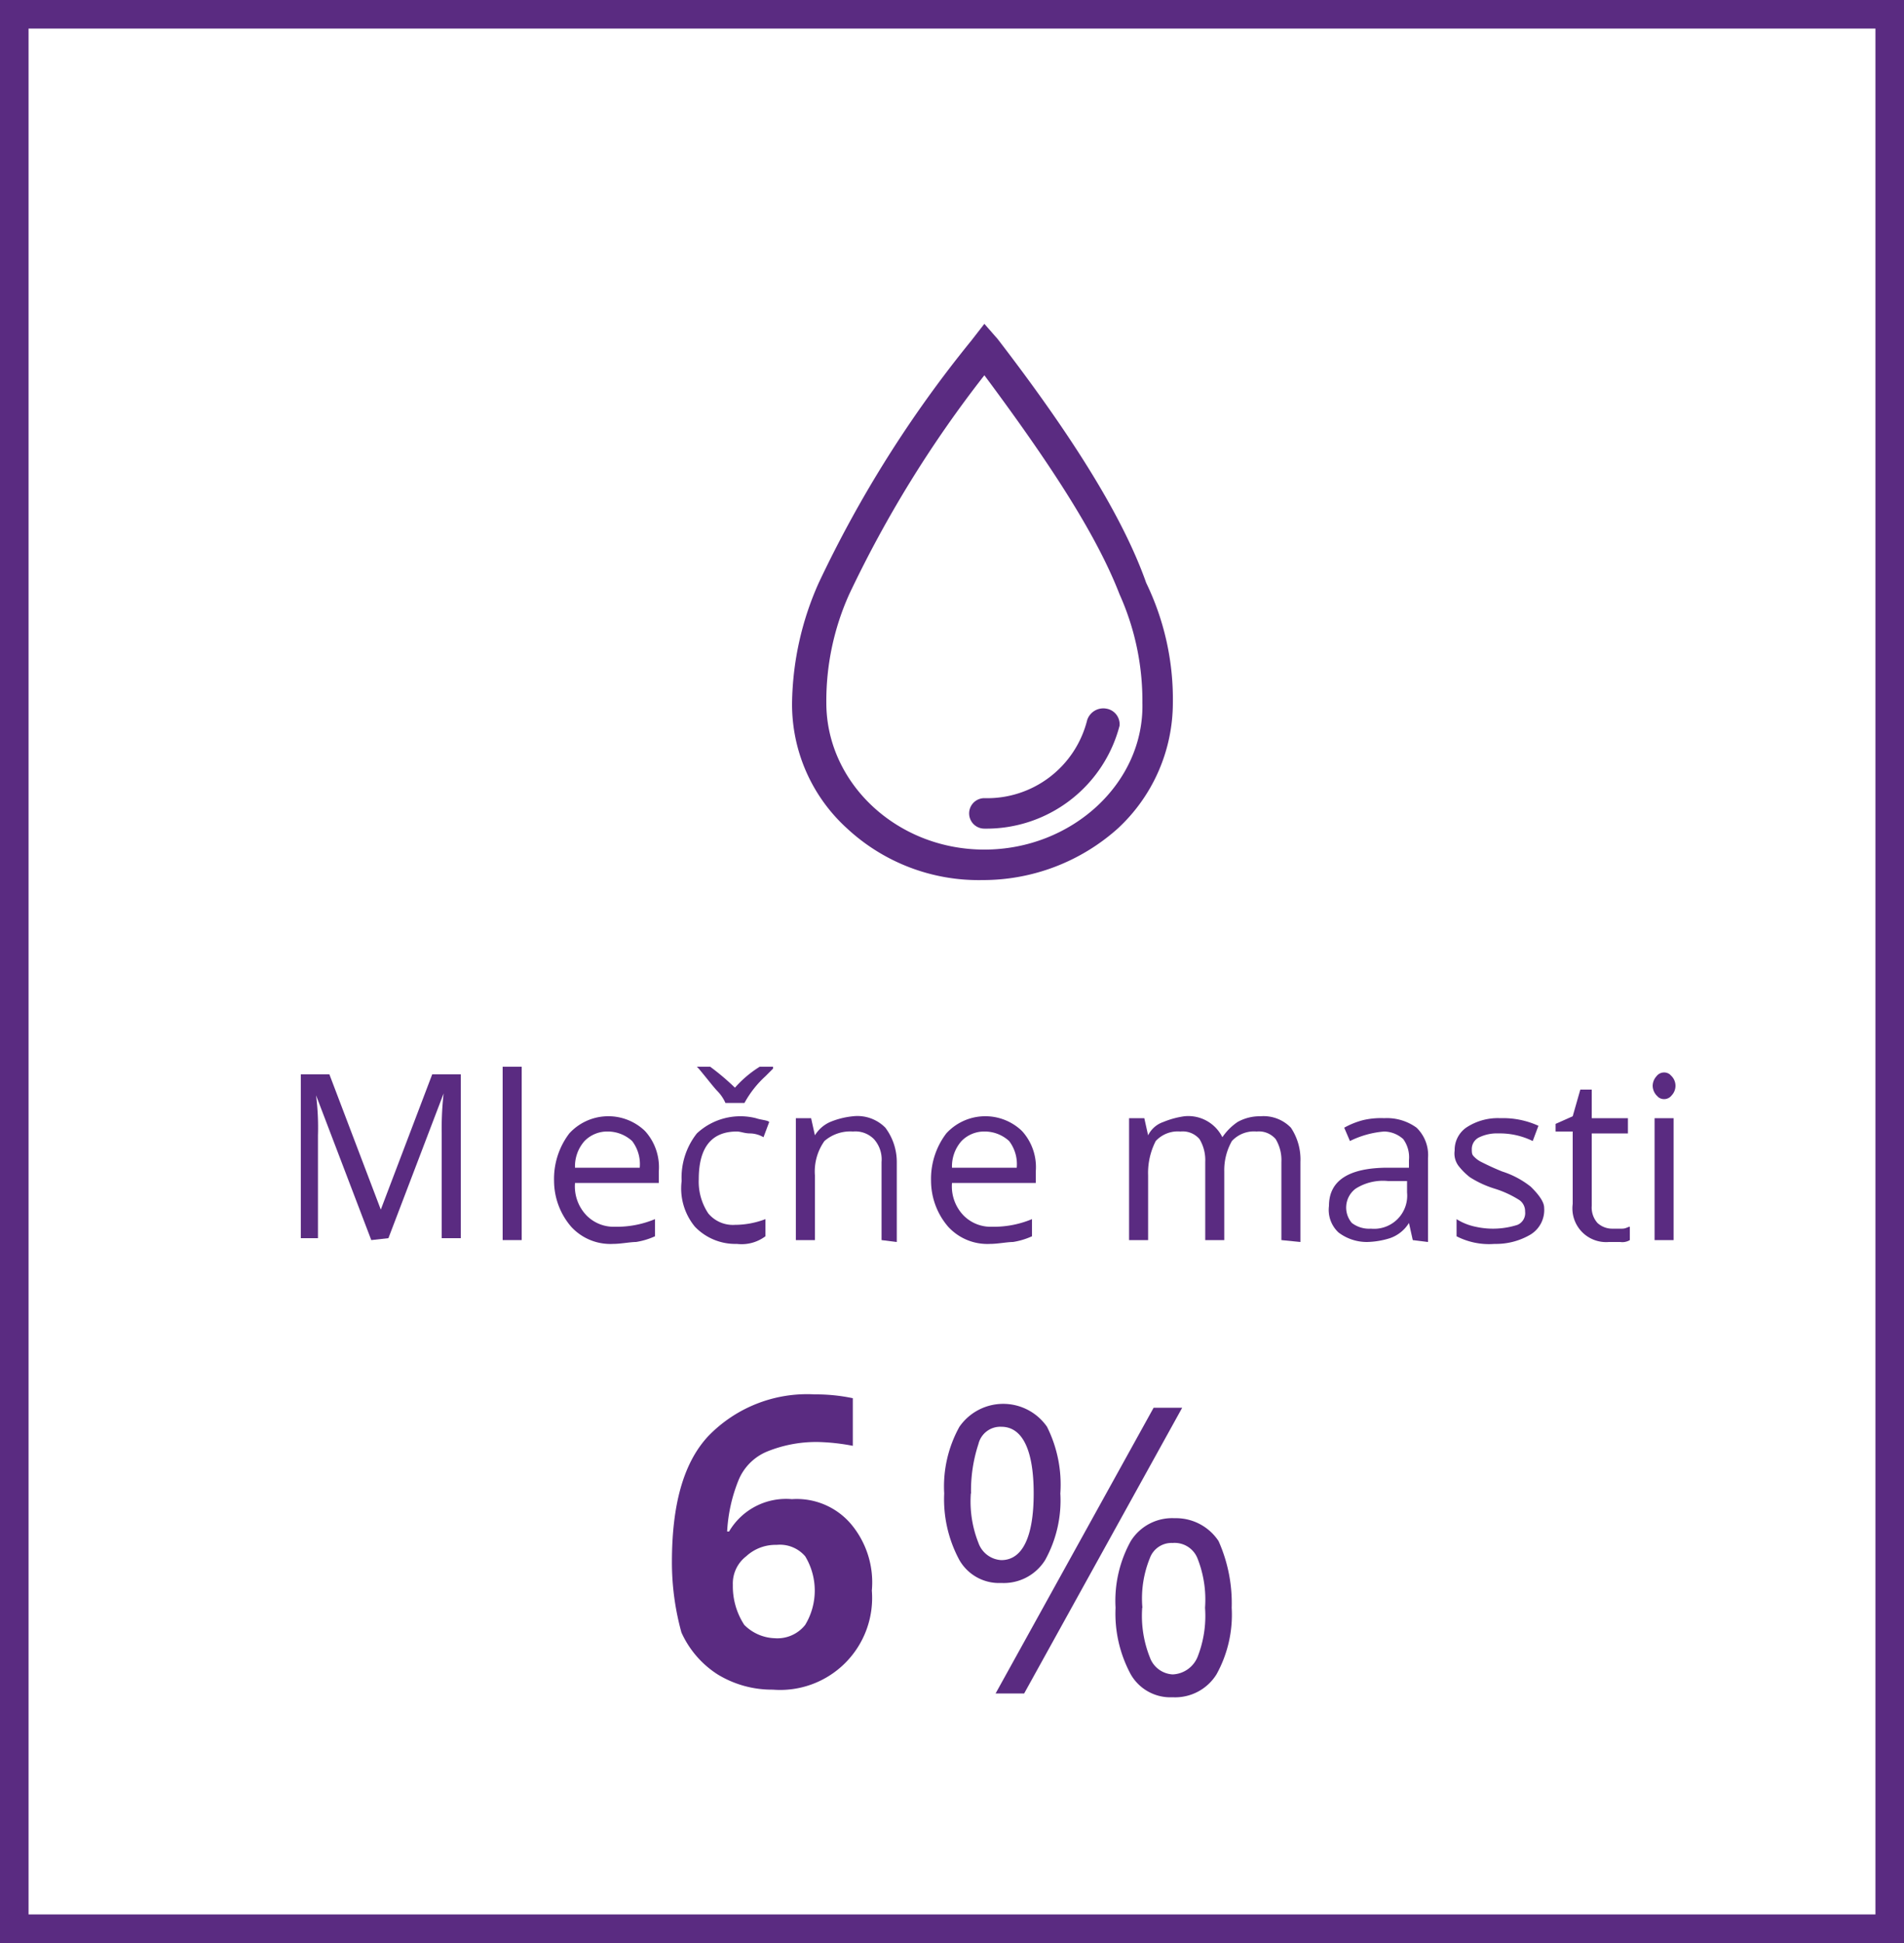 <?xml version="1.0" encoding="UTF-8"?> <svg xmlns="http://www.w3.org/2000/svg" id="Layer_2" data-name="Layer 2" viewBox="0 0 100 102"><defs><style>.cls-1{fill:#5a2b81;}</style></defs><title>mm-6</title><path class="cls-1" d="M19.5,65.1l-2.9-7.6h0a13.42,13.42,0,0,1,.1,2.1V65h-.9V56.4h1.5L20,63.5h0l2.7-7.1h1.5V65h-1V59.5a16.23,16.23,0,0,1,.1-2.1h0L20.4,65Z"></path><path class="cls-1" d="M27.4,65.1h-1V56h1Z"></path><path class="cls-1" d="M32.2,65.3a2.79,2.79,0,0,1-2.2-.9,3.7,3.7,0,0,1-.9-2.4,3.94,3.94,0,0,1,.8-2.5,2.78,2.78,0,0,1,3.93-.17l.07.07a2.82,2.82,0,0,1,.7,2.1v.6H30.2a2.2,2.2,0,0,0,.6,1.7,2,2,0,0,0,1.5.6,5.22,5.22,0,0,0,2.1-.4v.9a3.81,3.81,0,0,1-1,.3C33.1,65.2,32.6,65.3,32.2,65.3Zm-.3-5.9a1.66,1.66,0,0,0-1.2.5,2,2,0,0,0-.5,1.4h3.4a2,2,0,0,0-.4-1.4A1.9,1.9,0,0,0,31.9,59.4Z"></path><path class="cls-1" d="M38.7,65.3a2.94,2.94,0,0,1-2.2-.9,3.15,3.15,0,0,1-.7-2.4,3.74,3.74,0,0,1,.8-2.5,3.35,3.35,0,0,1,3.1-.8c.3.1.6.1.7.2l-.3.8a1.45,1.45,0,0,0-.7-.2c-.3,0-.5-.1-.7-.1-1.3,0-2,.8-2,2.5a3,3,0,0,0,.5,1.8,1.68,1.68,0,0,0,1.4.6,4.53,4.53,0,0,0,1.6-.3v.9A2.08,2.08,0,0,1,38.7,65.3ZM36.6,56h.7a12.67,12.67,0,0,1,1.3,1.1A5.83,5.83,0,0,1,39.9,56h.7v.1l-.4.4a5.41,5.41,0,0,0-1.1,1.4h-1a2.09,2.09,0,0,0-.4-.6c-.2-.2-.5-.6-1-1.2Z"></path><path class="cls-1" d="M46.3,65.1V61a1.59,1.59,0,0,0-.4-1.2,1.37,1.37,0,0,0-1.1-.4,2.07,2.07,0,0,0-1.5.5,2.76,2.76,0,0,0-.5,1.8v3.4h-1V58.7h.8l.2.9h0a1.78,1.78,0,0,1,.8-.7,4.22,4.22,0,0,1,1.2-.3,2.06,2.06,0,0,1,1.7.6,3,3,0,0,1,.6,1.8v4.2Z"></path><path class="cls-1" d="M52,65.3a2.79,2.79,0,0,1-2.2-.9,3.7,3.7,0,0,1-.9-2.4,3.94,3.94,0,0,1,.8-2.5,2.78,2.78,0,0,1,3.93-.17l.07.07a2.82,2.82,0,0,1,.7,2.1v.6H50a2.2,2.2,0,0,0,.6,1.7,2,2,0,0,0,1.5.6,5.22,5.22,0,0,0,2.1-.4v.9a3.81,3.81,0,0,1-1,.3C52.9,65.2,52.4,65.3,52,65.3Zm-.3-5.9a1.66,1.66,0,0,0-1.2.5,2,2,0,0,0-.5,1.4h3.4a2,2,0,0,0-.4-1.4A1.9,1.9,0,0,0,51.7,59.4Z"></path><path class="cls-1" d="M67.3,65.1V61a2.13,2.13,0,0,0-.3-1.2,1.16,1.16,0,0,0-1-.4,1.58,1.58,0,0,0-1.3.5,3.1,3.1,0,0,0-.4,1.6v3.6h-1V61a2.13,2.13,0,0,0-.3-1.2,1.16,1.16,0,0,0-1-.4,1.58,1.58,0,0,0-1.3.5,3.67,3.67,0,0,0-.4,1.8v3.4h-1V58.7h.8l.2.9h0a1.39,1.39,0,0,1,.8-.7,4.51,4.51,0,0,1,1.1-.3,2,2,0,0,1,2,1.1h0a3,3,0,0,1,.8-.8,2.38,2.38,0,0,1,1.2-.3,2,2,0,0,1,1.6.6,3,3,0,0,1,.5,1.8v4.2Z"></path><path class="cls-1" d="M74.2,65.1l-.2-.9h0a1.89,1.89,0,0,1-1,.8,4.3,4.3,0,0,1-1.2.2,2.46,2.46,0,0,1-1.5-.5,1.62,1.62,0,0,1-.5-1.4c0-1.3,1-2,3.1-2H74v-.4a1.61,1.61,0,0,0-.3-1.1,1.53,1.53,0,0,0-1-.4,4.93,4.93,0,0,0-1.8.5l-.3-.7a4.18,4.18,0,0,1,1-.4,4.1,4.1,0,0,1,1.1-.1,2.65,2.65,0,0,1,1.7.5,2,2,0,0,1,.6,1.6v4.4l-.8-.1ZM72,64.5a1.74,1.74,0,0,0,1.9-1.9V62h-1a2.67,2.67,0,0,0-1.7.4,1.24,1.24,0,0,0-.2,1.8A1.49,1.49,0,0,0,72,64.5Z"></path><path class="cls-1" d="M81.1,63.4a1.51,1.51,0,0,1-.7,1.4,3.56,3.56,0,0,1-1.9.5,3.74,3.74,0,0,1-2-.4V64a3,3,0,0,0,1,.4,4.21,4.21,0,0,0,2.2-.1.67.67,0,0,0,.4-.7.71.71,0,0,0-.3-.6,5.39,5.39,0,0,0-1.3-.6,5.35,5.35,0,0,1-1.3-.6,3.39,3.39,0,0,1-.6-.6,1.08,1.08,0,0,1-.2-.8,1.43,1.43,0,0,1,.6-1.2,3,3,0,0,1,1.8-.5,4.48,4.48,0,0,1,2,.4l-.3.8a3.92,3.92,0,0,0-1.8-.4,2.15,2.15,0,0,0-1,.2.68.68,0,0,0-.4.6c0,.2,0,.3.1.4a1.38,1.38,0,0,0,.4.3c.2.1.6.3,1.1.5a4.68,4.68,0,0,1,1.5.8C80.6,62.5,81.1,63,81.1,63.4Z"></path><path class="cls-1" d="M84.7,64.5h.5c.2,0,.3-.1.4-.1v.7a.75.75,0,0,1-.5.1h-.6a1.77,1.77,0,0,1-1.9-2V59.4h-.9V59l.9-.4.4-1.4h.6v1.5h1.9v.8H83.6v3.8a1.22,1.22,0,0,0,.3.9A1.14,1.14,0,0,0,84.7,64.5Z"></path><path class="cls-1" d="M86.8,57a.76.76,0,0,1,.2-.5.5.5,0,0,1,.7-.1l.1.1a.73.73,0,0,1,0,1,.5.5,0,0,1-.7.1l-.1-.1A.76.76,0,0,1,86.8,57Zm1.1,8.1h-1V58.7h1Z"></path><path class="cls-1" d="M52.4,17.8l-.7-.8-.7.9a62.07,62.07,0,0,0-8,12.7,15.92,15.92,0,0,0-1.4,6.3,8.79,8.79,0,0,0,2.9,6.6,10.15,10.15,0,0,0,7.1,2.7h0a10.62,10.62,0,0,0,7.1-2.7,9,9,0,0,0,2.9-6.6,14,14,0,0,0-1.4-6.3C59,27.2,56.4,23,52.4,17.8Zm-.7,26.8c-4.6,0-8.3-3.5-8.3-7.7a13.63,13.63,0,0,1,1.2-5.7,61.09,61.09,0,0,1,7.1-11.5c3.5,4.7,5.9,8.4,7.1,11.5A13.63,13.63,0,0,1,60,36.9C60.1,41.1,56.3,44.6,51.7,44.6Z"></path><path class="cls-1" d="M58.1,37.2a.89.89,0,0,0-1,.6,5.41,5.41,0,0,1-5.4,4.1.8.8,0,0,0,0,1.6,7.23,7.23,0,0,0,7.1-5.4A.83.83,0,0,0,58.1,37.2Z"></path><path class="cls-1" d="M98.5,1.5v99H1.5V1.5h97M100,0H0V102H100Z"></path><path class="cls-1" d="M55.69,78.4a6.46,6.46,0,0,1-.8,3.5,2.56,2.56,0,0,1-2.3,1.2,2.4,2.4,0,0,1-2.2-1.2,6.71,6.71,0,0,1-.8-3.5,6.46,6.46,0,0,1,.8-3.5,2.8,2.8,0,0,1,4.6,0A6.78,6.78,0,0,1,55.69,78.4Zm-4.7,0a5.88,5.88,0,0,0,.4,2.6,1.35,1.35,0,0,0,1.2.9c1.1,0,1.7-1.2,1.7-3.5s-.6-3.5-1.7-3.5a1.18,1.18,0,0,0-1.2.9A7.84,7.84,0,0,0,51,78.4Zm11.1-4.5-8.3,15h-1.5l8.3-15Zm2.6,10.5a6.46,6.46,0,0,1-.8,3.5,2.56,2.56,0,0,1-2.3,1.2,2.4,2.4,0,0,1-2.2-1.2,6.71,6.71,0,0,1-.8-3.5,6.46,6.46,0,0,1,.8-3.5,2.56,2.56,0,0,1,2.3-1.2A2.68,2.68,0,0,1,64,80.9,8,8,0,0,1,64.69,84.4Zm-4.7,0a5.88,5.88,0,0,0,.4,2.6,1.35,1.35,0,0,0,1.2.9,1.48,1.48,0,0,0,1.3-.9,5.88,5.88,0,0,0,.4-2.6,5.88,5.88,0,0,0-.4-2.6,1.29,1.29,0,0,0-1.3-.8,1.21,1.21,0,0,0-1.2.8A5.61,5.61,0,0,0,60,84.4Z"></path><path class="cls-1" d="M35.29,82c0-3,.6-5.2,1.9-6.6a7.22,7.22,0,0,1,5.6-2.2,9.49,9.49,0,0,1,2,.2v2.5a11,11,0,0,0-1.8-.2,6.84,6.84,0,0,0-2.7.5,2.76,2.76,0,0,0-1.5,1.5,8.33,8.33,0,0,0-.6,2.7h.1a3.47,3.47,0,0,1,3.3-1.7,3.74,3.74,0,0,1,3.1,1.3,4.76,4.76,0,0,1,1.1,3.5,4.83,4.83,0,0,1-5.2,5.2,5.47,5.47,0,0,1-2.9-.8,5.1,5.1,0,0,1-1.9-2.2A13.8,13.8,0,0,1,35.29,82Zm5.4,4a1.86,1.86,0,0,0,1.6-.7,3.48,3.48,0,0,0,0-3.6,1.75,1.75,0,0,0-1.5-.6,2.27,2.27,0,0,0-1.6.6,1.8,1.8,0,0,0-.7,1.5,3.7,3.7,0,0,0,.6,2.1A2.36,2.36,0,0,0,40.69,86Z"></path></svg> 